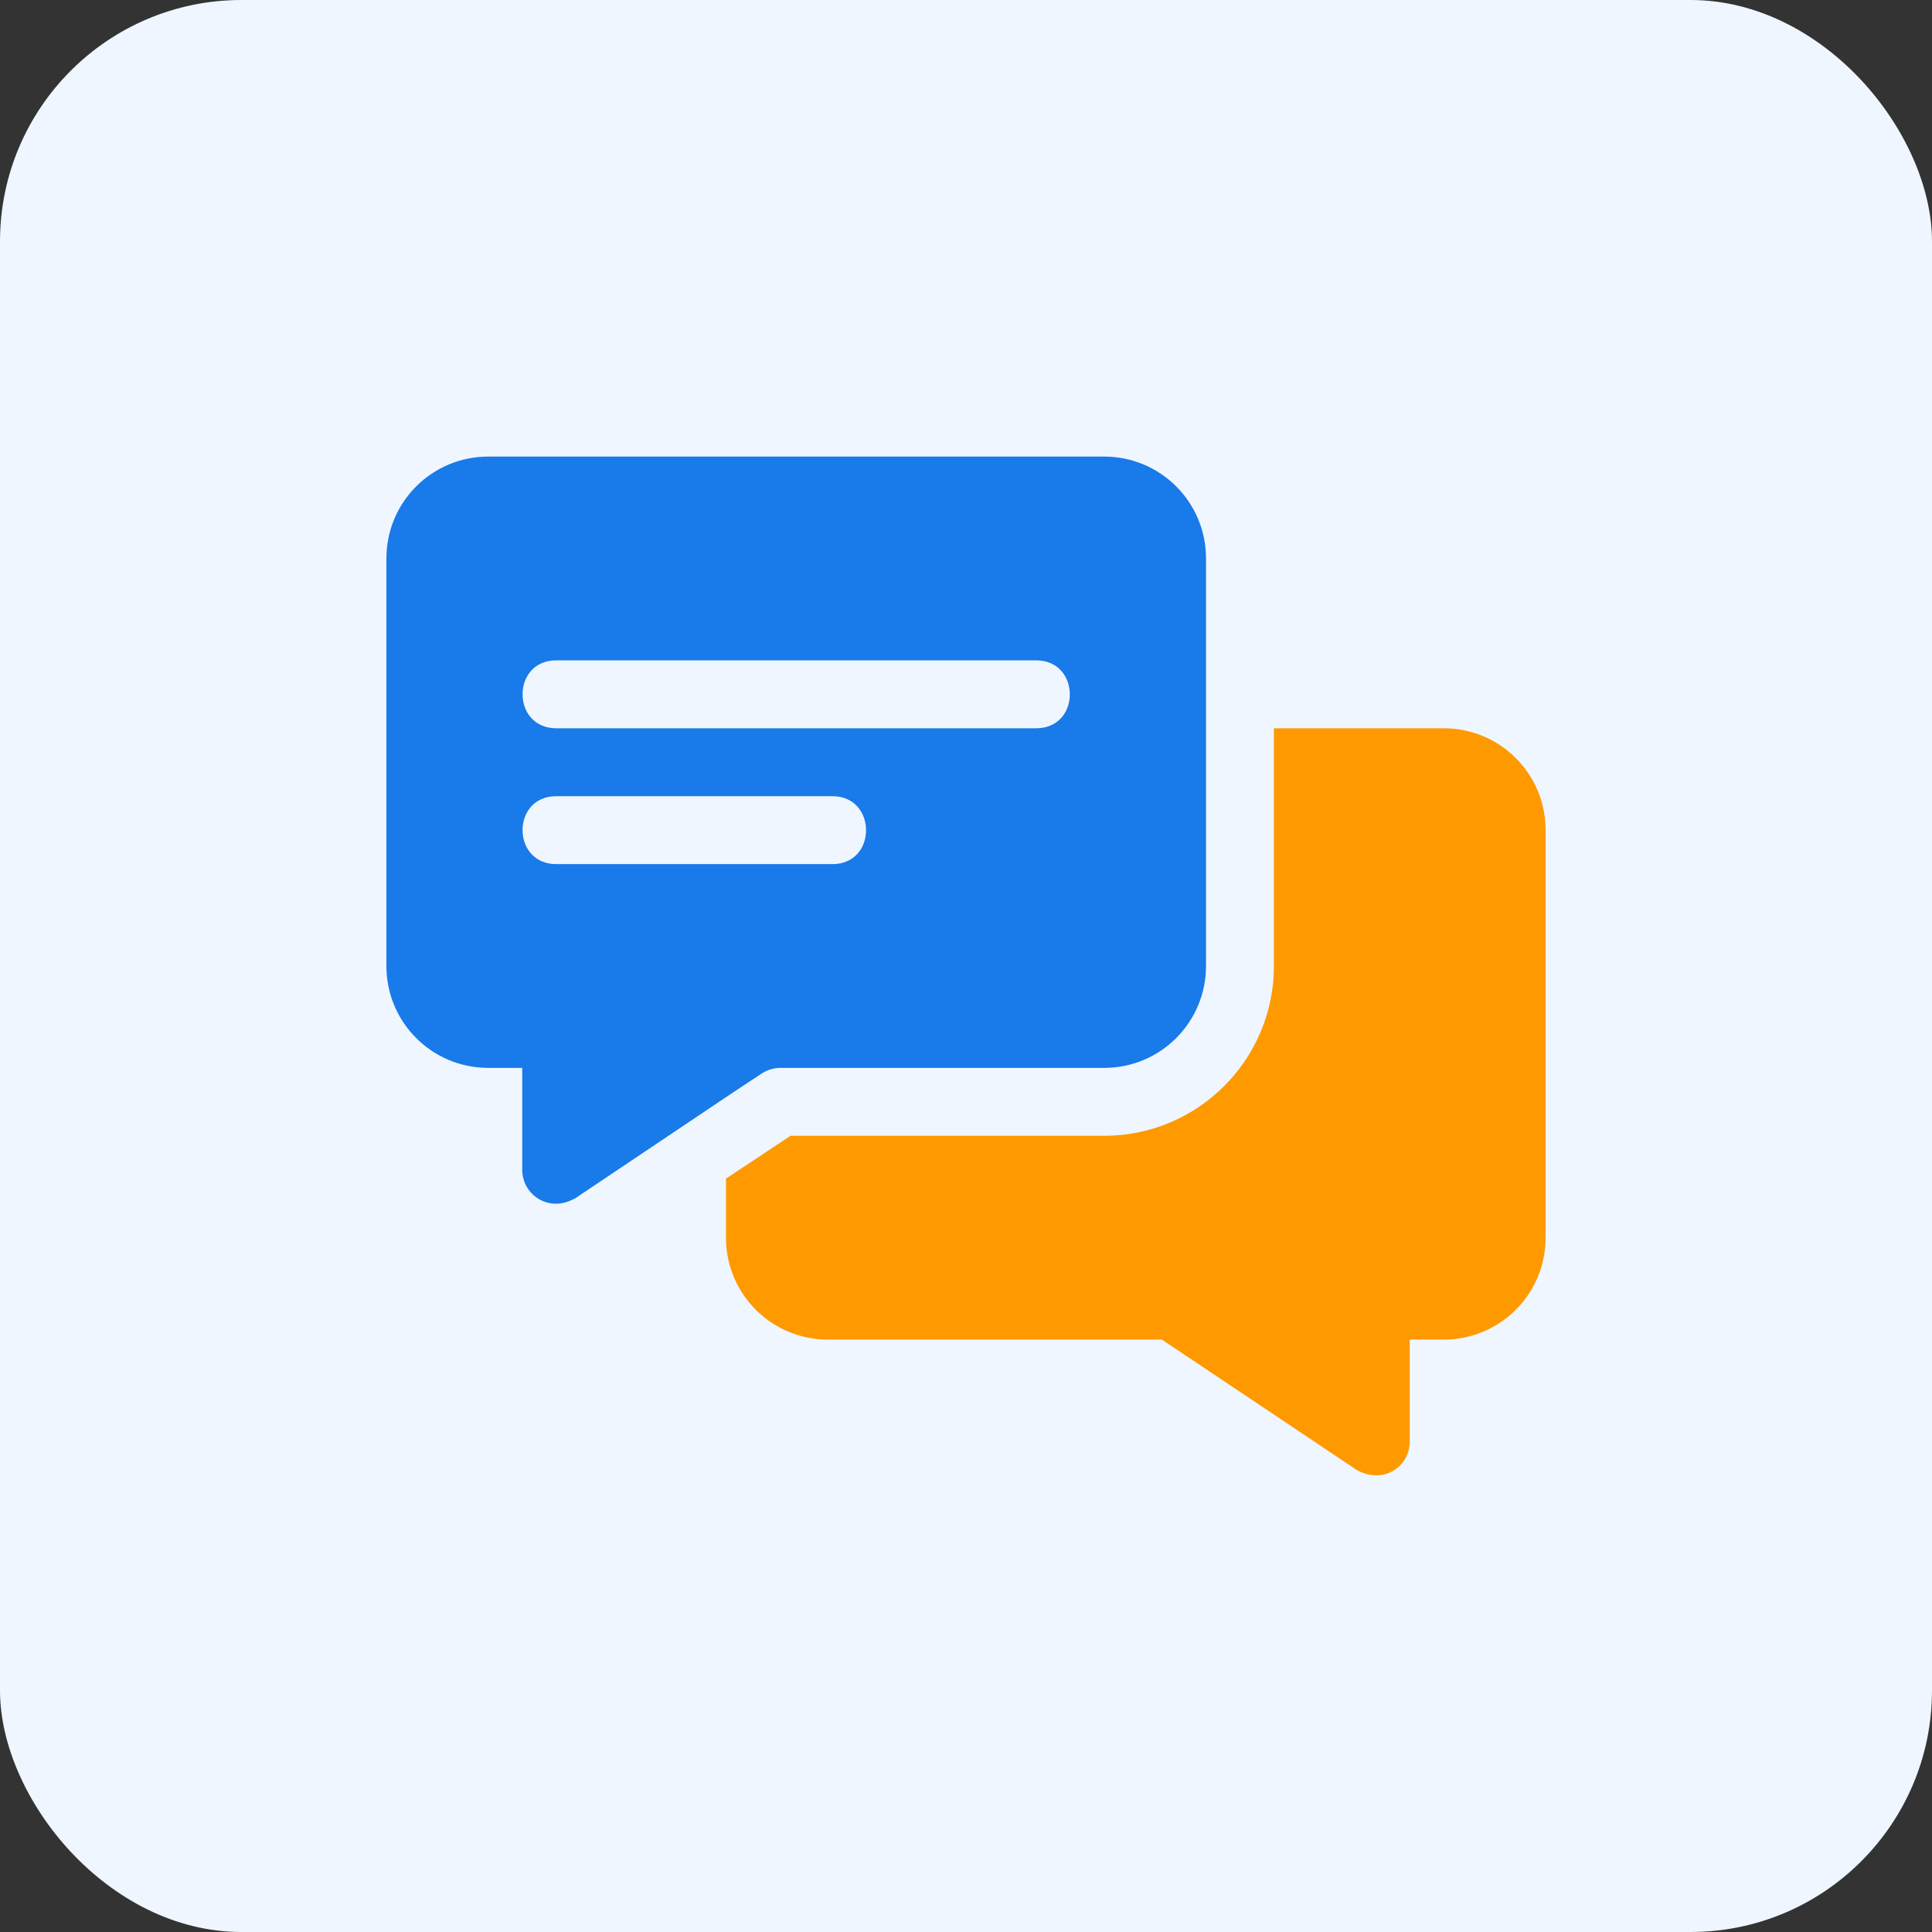 <svg width="80" height="80" viewBox="0 0 80 80" fill="none" xmlns="http://www.w3.org/2000/svg">
<rect x="0" y="0" width="80" height="80" fill="#333333" stroke="none"/>
<rect width="80" height="80" rx="10" fill="#EFF6FF"/>
<path d="M45.719 18.906H20.219C17.884 18.906 16 20.791 16 23.125V40C16 42.334 17.884 44.219 20.219 44.219H21.625V48.438C21.625 49.453 22.677 50.189 23.706 49.675C23.734 49.647 23.791 49.647 23.819 49.619C31.555 44.431 29.821 45.588 31.553 44.444C31.778 44.303 32.031 44.219 32.312 44.219H45.719C48.053 44.219 49.938 42.334 49.938 40V23.125C49.938 20.791 48.053 18.906 45.719 18.906ZM34.469 35.781H23.031C21.177 35.781 21.17 32.969 23.031 32.969H34.469C36.322 32.969 36.33 35.781 34.469 35.781ZM42.906 30.156H23.031C21.177 30.156 21.17 27.344 23.031 27.344H42.906C44.76 27.344 44.768 30.156 42.906 30.156Z" fill="#197AE9"/>
<path d="M59.781 30.156H52.75V40C52.75 43.881 49.6 47.031 45.719 47.031H32.734L30.062 48.803V51.25C30.062 53.584 31.947 55.469 34.281 55.469H48.109L56.181 60.869C57.283 61.48 58.375 60.736 58.375 59.688V55.469H59.781C62.116 55.469 64 53.584 64 51.25V34.375C64 32.041 62.116 30.156 59.781 30.156Z" fill="#FF9900"/>
</svg>
